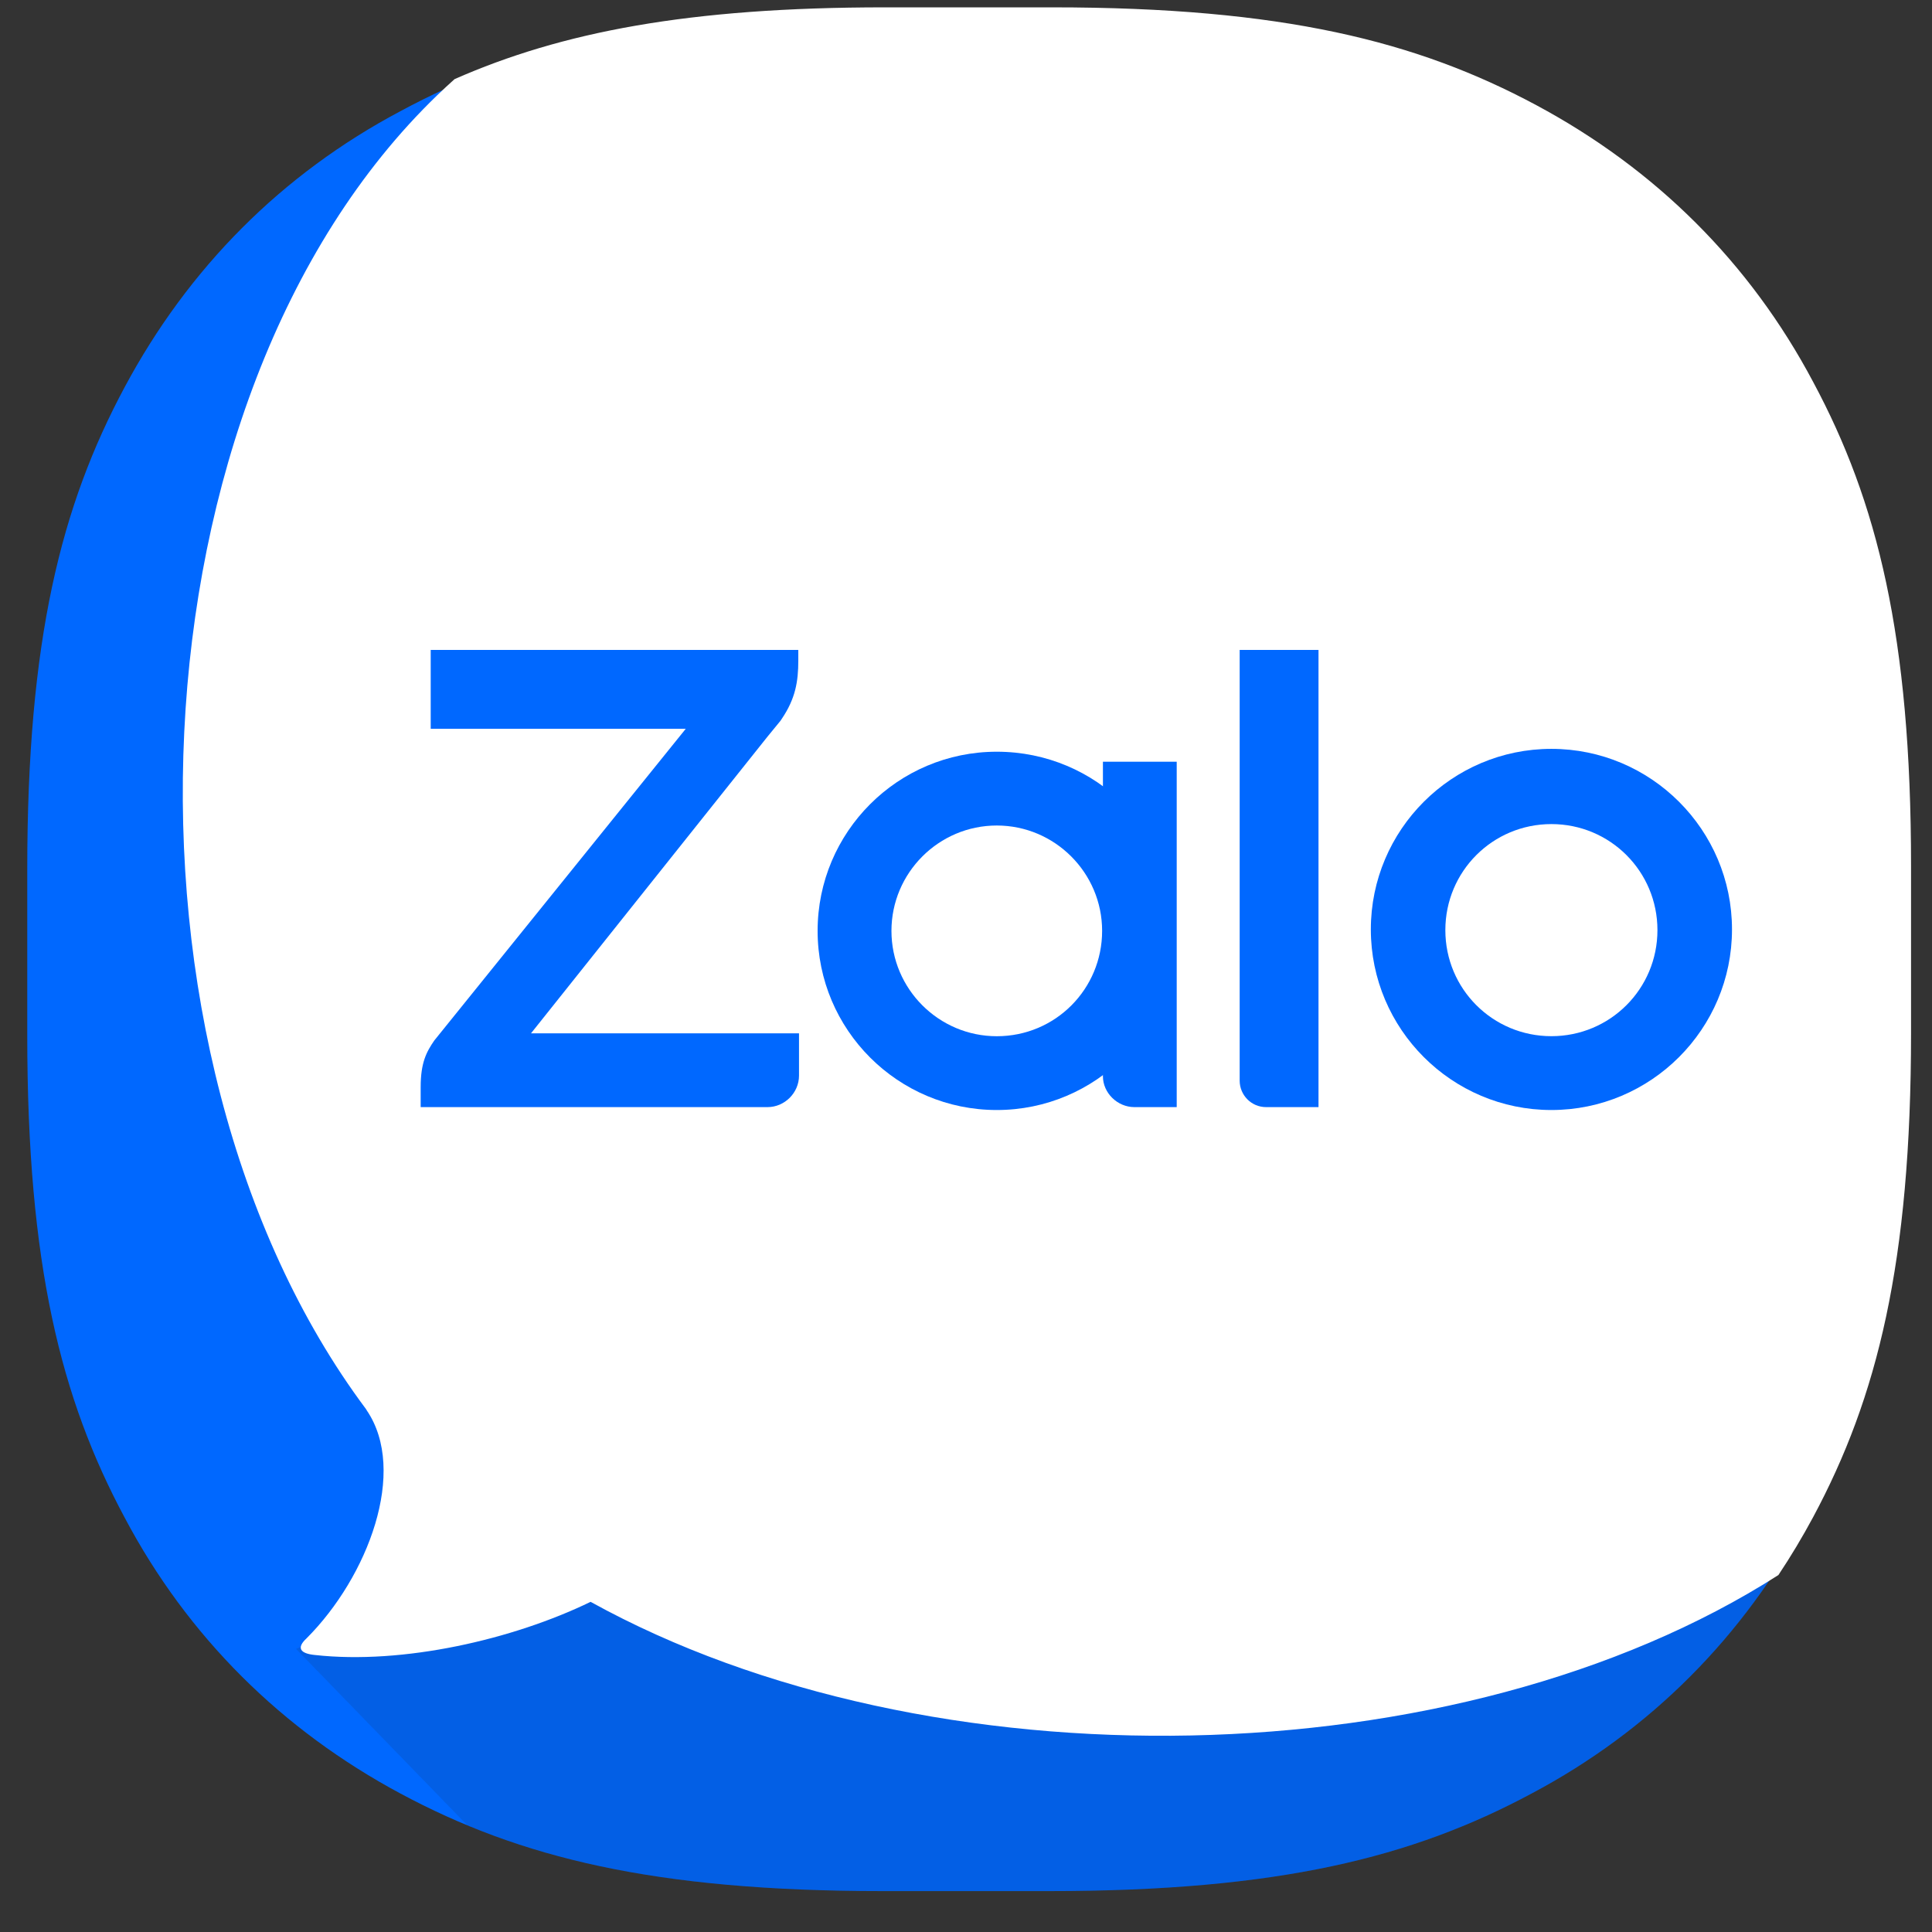 <svg width="46" height="46" viewBox="0 0 46 46" fill="none" xmlns="http://www.w3.org/2000/svg">
<rect x="0" y="0" width="46" height="46" fill="#333333" stroke="none"/>
<g clip-path="url(#clip0_4370_3227)">
<path fill-rule="evenodd" clip-rule="evenodd" d="M21.004 0.324H24.979C30.439 0.324 33.629 1.126 36.462 2.645C39.294 4.163 41.529 6.381 43.03 9.214C44.549 12.046 45.35 15.236 45.35 20.696V24.654C45.35 30.114 44.549 33.304 43.03 36.137C41.512 38.969 39.294 41.204 36.462 42.705C33.629 44.224 30.439 45.026 24.979 45.026H21.021C15.561 45.026 12.371 44.224 9.538 42.705C6.706 41.187 4.471 38.969 2.97 36.137C1.451 33.304 0.649 30.114 0.649 24.654V20.696C0.649 15.236 1.451 12.046 2.97 9.214C4.488 6.381 6.706 4.146 9.538 2.645C12.354 1.126 15.561 0.324 21.004 0.324Z" fill="#0068FF"/>
<path opacity="0.12" fill-rule="evenodd" clip-rule="evenodd" d="M45.35 24.001V24.654C45.35 30.114 44.548 33.305 43.03 36.137C41.511 38.969 39.293 41.204 36.461 42.706C33.629 44.224 30.439 45.026 24.979 45.026H21.021C16.553 45.026 13.605 44.489 11.129 43.462L7.048 39.259L45.35 24.001Z" fill="#202124"/>
<path fill-rule="evenodd" clip-rule="evenodd" d="M7.501 39.405C9.592 39.636 12.206 39.04 14.062 38.139C22.12 42.594 34.718 42.381 42.343 37.501C42.639 37.057 42.915 36.596 43.172 36.118C44.696 33.275 45.501 30.073 45.501 24.593V20.621C45.501 15.141 44.696 11.939 43.172 9.097C41.665 6.254 39.422 4.028 36.579 2.504C33.737 0.98 30.535 0.175 25.055 0.175H21.065C16.398 0.175 13.369 0.763 10.823 1.884C10.684 2.009 10.547 2.135 10.414 2.264C2.946 9.463 2.378 25.068 8.711 33.545C8.718 33.558 8.726 33.571 8.734 33.583C9.71 35.022 8.768 37.539 7.296 39.011C7.056 39.234 7.142 39.371 7.501 39.405Z" fill="white"/>
<path d="M19.007 15.475H10.255V17.352H16.328L10.34 24.774C10.152 25.047 10.016 25.303 10.016 25.883V26.36H18.273C18.683 26.36 19.024 26.019 19.024 25.61V24.603H12.643L18.273 17.54C18.359 17.437 18.512 17.25 18.581 17.164L18.615 17.113C18.939 16.635 19.007 16.226 19.007 15.731V15.475Z" fill="#0068FF"/>
<path d="M30.147 26.36H31.393V15.475H29.516V25.729C29.516 26.07 29.789 26.36 30.147 26.36Z" fill="#0068FF"/>
<path d="M23.733 17.898C21.378 17.898 19.467 19.809 19.467 22.164C19.467 24.518 21.378 26.429 23.733 26.429C26.087 26.429 27.998 24.518 27.998 22.164C28.015 19.809 26.104 17.898 23.733 17.898ZM23.733 24.672C22.351 24.672 21.225 23.546 21.225 22.164C21.225 20.782 22.351 19.655 23.733 19.655C25.115 19.655 26.241 20.782 26.241 22.164C26.241 23.546 25.132 24.672 23.733 24.672Z" fill="#0068FF"/>
<path d="M36.938 17.83C34.567 17.83 32.639 19.758 32.639 22.129C32.639 24.501 34.567 26.429 36.938 26.429C39.31 26.429 41.238 24.501 41.238 22.129C41.238 19.758 39.31 17.83 36.938 17.83ZM36.938 24.671C35.539 24.671 34.413 23.545 34.413 22.146C34.413 20.747 35.539 19.621 36.938 19.621C38.337 19.621 39.463 20.747 39.463 22.146C39.463 23.545 38.337 24.671 36.938 24.671Z" fill="#0068FF"/>
<path d="M27.011 26.36H28.017V18.136H26.26V25.626C26.26 26.019 26.601 26.36 27.011 26.36Z" fill="#0068FF"/>
</g>
<defs>
<clipPath id="clip0_4370_3227">
<rect width="45" height="45" fill="white" transform="translate(0.5 0.175)"/>
</clipPath>
</defs>
</svg>
